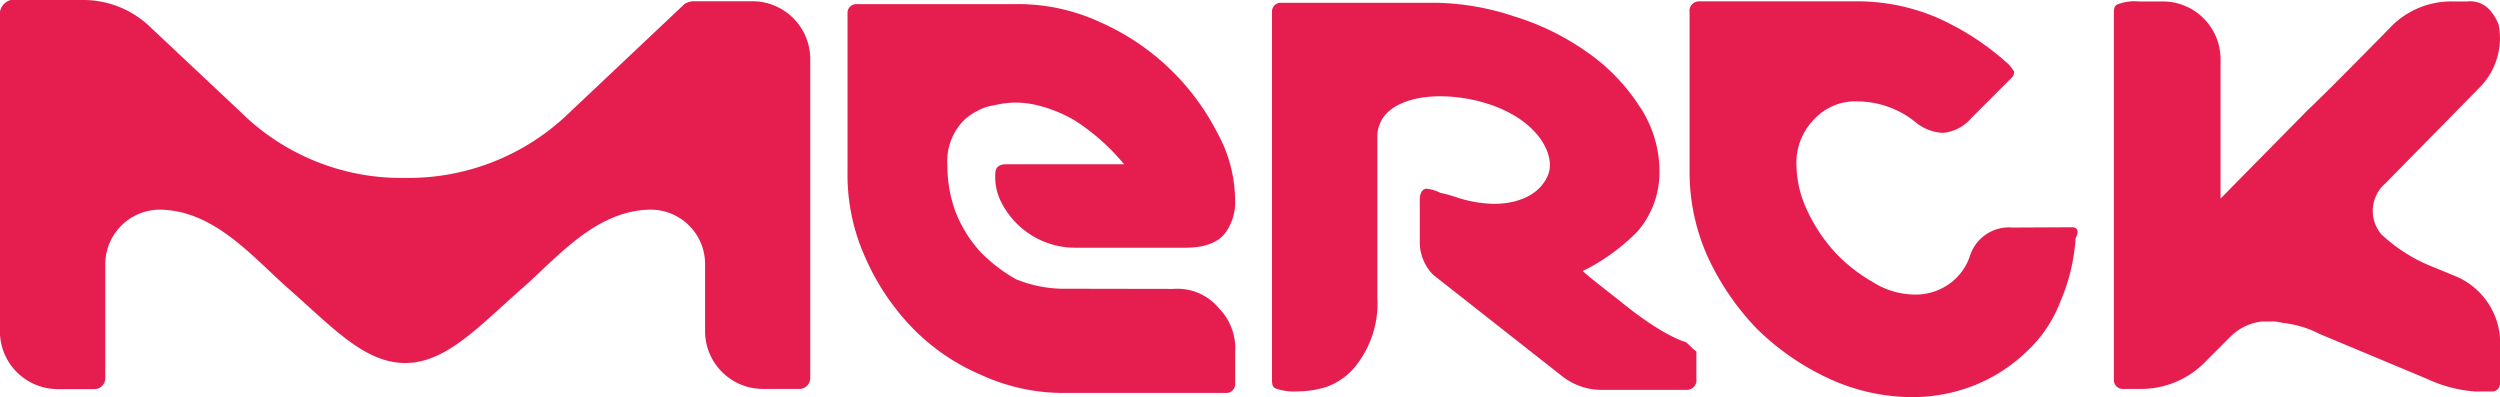 <svg xmlns="http://www.w3.org/2000/svg" width="261.5" height="41.53" viewBox="0 0 261.5 41.53"><title>Merck KGaA logo - Brandlogos.net</title><path d="M605.37,531.91h-2.15a.92.92,0,0,1-.86-.86V492.67c0-.43,0-.86.43-1a4.89,4.89,0,0,1,2.15-.29h2.58a6.05,6.05,0,0,1,6,6V512l9.17-9.31c1.86-1.72,8.45-8.45,8.45-8.45a8.83,8.83,0,0,1,6.59-2.86h1.58a2.79,2.79,0,0,1,2.58,1.15,5.15,5.15,0,0,1,.72,1.29,8.32,8.32,0,0,1,.14,1.43,7.42,7.42,0,0,1-2,5l-10,10.17a3.8,3.8,0,0,0-.43,5.3,16.9,16.9,0,0,0,5.44,3.44l2.43,1a7.59,7.59,0,0,1,4.58,6.87v4.15c0,.57-.29,1-.86,1h-1.72a14.16,14.16,0,0,1-5-1.29l-11.31-4.73A11.07,11.07,0,0,0,620,525a4,4,0,0,0-1.29-.14h-.86a5.5,5.5,0,0,0-3.29,1.58L612,529A9.39,9.39,0,0,1,605.37,531.91ZM557.54,527c.29.14.57.57,1.15,1v2.86a1,1,0,0,1-1,1.15H548.8a6.65,6.65,0,0,1-4.15-1.43L531.19,520a4.84,4.84,0,0,1-1.43-3.58v-4.3c0-.72.29-1.15.72-1.15a4.2,4.2,0,0,1,1.43.43,15.72,15.72,0,0,1,1.58.43,13.15,13.15,0,0,0,4,.72c2.86,0,5-1.15,5.73-3.15s-1.15-6-7.3-7.59c-4.73-1.15-8.88-.29-10.17,2a6,6,0,0,0-.29.72,3.56,3.56,0,0,0-.14,1.15v16.61a10.53,10.53,0,0,1-2,6.87,6.88,6.88,0,0,1-3.44,2.58,10.7,10.7,0,0,1-2.86.43,5.94,5.94,0,0,1-2.29-.29c-.43-.14-.43-.57-.43-1V492.38a.92.92,0,0,1,.86-.86h16.33a27.21,27.21,0,0,1,8.16,1.43,26.77,26.77,0,0,1,7.59,3.72,20.15,20.15,0,0,1,5.44,5.59,12.17,12.17,0,0,1,2.15,6.87,9.44,9.44,0,0,1-2.29,6.3,21.2,21.2,0,0,1-5.73,4.15c.57.57,2.29,1.86,4.44,3.58C555.39,526.46,557.54,527,557.54,527ZM504,521.45a5.62,5.62,0,0,1,4.73,2,6,6,0,0,1,1.72,4.58v3.44a.92.92,0,0,1-.86.86H492.81a20.58,20.58,0,0,1-8.88-1.86,22.11,22.11,0,0,1-7.3-5,25.06,25.06,0,0,1-4.87-7.3,21,21,0,0,1-1.86-8.88V492.52a.92.92,0,0,1,.86-.86h16.76a20.39,20.39,0,0,1,8.74,1.86,25.17,25.17,0,0,1,12.32,11.6,14.72,14.72,0,0,1,1.86,7,5.43,5.43,0,0,1-1,3.44c-.72,1-2.15,1.58-4.15,1.58H493.81a8.64,8.64,0,0,1-7.73-4.58,5.7,5.7,0,0,1-.72-3.15c0-.72.43-1,1.15-1h12.32a22.36,22.36,0,0,0-5.16-4.58,14.67,14.67,0,0,0-3.87-1.58,9.31,9.31,0,0,0-4.58,0,4.83,4.83,0,0,0-1.72.57,6.44,6.44,0,0,0-1.29.86,6.07,6.07,0,0,0-1.86,4.87,13.94,13.94,0,0,0,.86,4.87,13.57,13.57,0,0,0,2.58,4.15,16.79,16.79,0,0,0,3.72,2.86,13.29,13.29,0,0,0,4.73,1Zm-38-24.06v33.37a1.13,1.13,0,0,1-1.15,1.15H461a6.05,6.05,0,0,1-6-6v-7.16a5.69,5.69,0,0,0-5.59-5.59c-5.73,0-9.74,4.87-13.46,8.16-4.58,4-8,7.88-12.32,7.88s-7.73-3.87-12.32-7.88c-3.72-3.29-7.73-8.16-13.46-8.16a5.72,5.72,0,0,0-5.59,5.73v11.89a1.13,1.13,0,0,1-1.15,1.15h-3.87a6.05,6.05,0,0,1-6-6V492.52a1.52,1.52,0,0,1,1.15-1.29H390a10.08,10.08,0,0,1,7,2.86l9.45,8.88a23.89,23.89,0,0,0,17.19,6.87,24.16,24.16,0,0,0,16.61-6.3l12.6-11.89a2,2,0,0,1,.86-.29H460A6.05,6.05,0,0,1,466,497.39ZM597.93,515c.57,0,.86.29.43,1.15a20.18,20.18,0,0,1-1.58,6.59,13.89,13.89,0,0,1-3.58,5.3,16.92,16.92,0,0,1-5.3,3.44,17.6,17.6,0,0,1-6.73,1.29,21,21,0,0,1-8.74-2A26.68,26.68,0,0,1,565,525.6a27.37,27.37,0,0,1-5.16-7.59,21.68,21.68,0,0,1-1.86-9V492.52a1,1,0,0,1,1-1.15h16.47a21.23,21.23,0,0,1,8.45,1.72,27.83,27.83,0,0,1,7.45,4.87c.29.29.43.57.57.72a.79.79,0,0,1-.29.72l-4.15,4.15a4.45,4.45,0,0,1-3,1.58,4.88,4.88,0,0,1-2.72-1,9.69,9.69,0,0,0-6.16-2.29,5.84,5.84,0,0,0-4.58,1.86,6.47,6.47,0,0,0-1.86,4.87,11.45,11.45,0,0,0,1.15,4.73,17.31,17.31,0,0,0,2.86,4.3,16.94,16.94,0,0,0,4,3.15,8.29,8.29,0,0,0,4.3,1.29,6.07,6.07,0,0,0,3.72-1.15,5.84,5.84,0,0,0,2.15-3,4.29,4.29,0,0,1,4.44-2.86Z" transform="translate(-381.25 -491.23)" style="fill:#e61e50"/></svg>